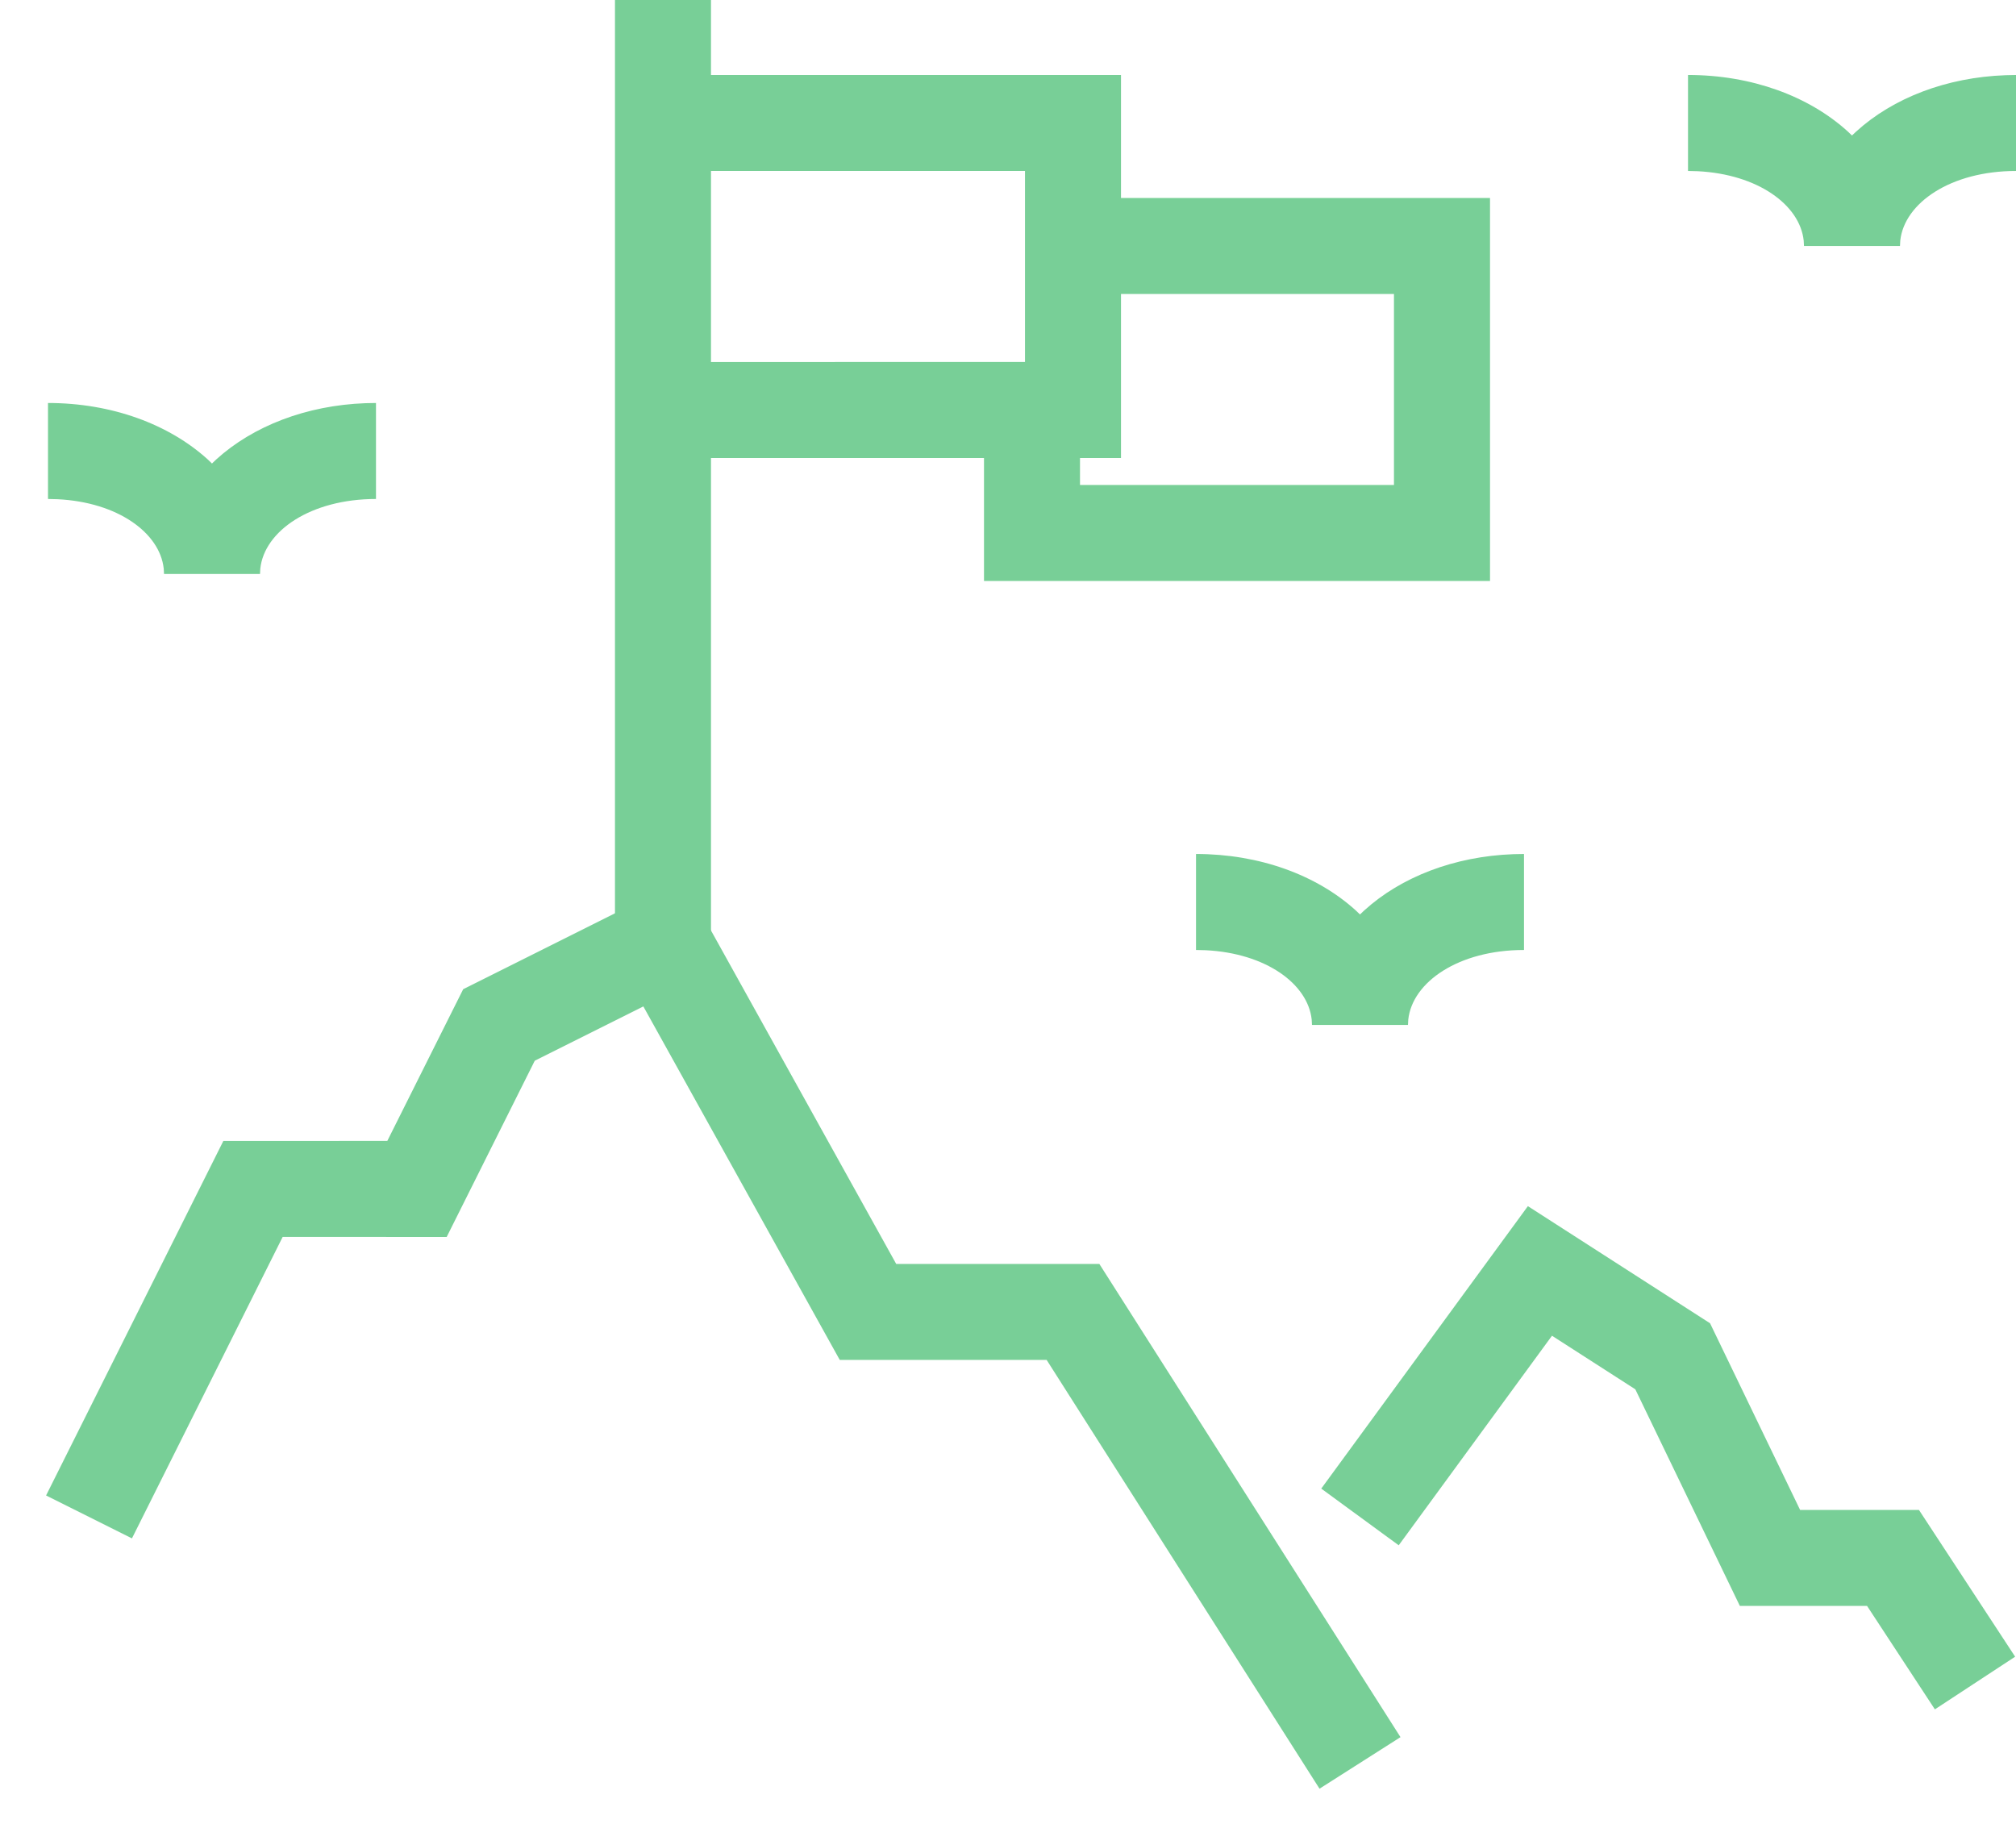 <?xml version="1.0" encoding="UTF-8"?>
<svg width="42px" height="38px" viewBox="0 0 42 38" version="1.1" xmlns="http://www.w3.org/2000/svg" xmlns:xlink="http://www.w3.org/1999/xlink">
    <title>founded-icon</title>
    <g id="careers-+-about" stroke="none" stroke-width="1" fill="none" fill-rule="evenodd">
        <g id="Biostrata-About" transform="translate(-213, -1477)" fill="#78CF97" fill-rule="nonzero">
            <g id="founded-icon" transform="translate(214, 1477)">
                <polygon id="Stroke-1" points="26.526 31.014 30.831 25.129 34.626 27.569 36.502 31.458 38.978 31.458 40.982 34.516 39.31 35.613 37.897 33.458 35.247 33.458 33.069 28.945 31.333 27.829 28.14 32.195"></polygon>
                <polygon id="Stroke-3" points="8.65 20.609 13.222 18.323 17.671 26.333 21.903 26.333 28.177 36.192 26.49 37.266 20.805 28.333 16.495 28.333 12.403 20.968 10.141 22.099 8.306 25.771 4.889 25.77 1.749 32.051 -0.04 31.157 3.653 23.771 7.069 23.77"></polygon>
                <polygon id="Stroke-5" points="13.812 0 13.812 19.646 11.812 19.646 11.812 0"></polygon>
                <path d="M2.411,11.846 C2.33,11.102 1.456,10.463 0.201,10.401 L0,10.396 L0,8.396 C1.322,8.396 2.516,8.835 3.328,9.572 L3.416,9.657 L3.505,9.572 C4.272,8.876 5.38,8.446 6.614,8.4 L6.833,8.396 L6.833,10.396 C5.471,10.396 4.508,11.063 4.423,11.846 L4.417,11.958 L2.417,11.958 L2.411,11.846 Z" id="Stroke-7"></path>
                <path d="M36.577,5.012 C36.497,4.269 35.623,3.63 34.368,3.567 L34.167,3.562 L34.167,1.562 C35.489,1.562 36.682,2.001 37.495,2.739 L37.583,2.823 L37.672,2.739 C38.439,2.042 39.547,1.612 40.781,1.567 L41,1.562 L41,3.562 C39.638,3.562 38.674,4.23 38.589,5.012 L38.583,5.125 L36.583,5.125 L36.577,5.012 Z" id="Stroke-9"></path>
                <path d="M26.327,21.242 C26.247,20.498 25.373,19.859 24.118,19.797 L23.917,19.792 L23.917,17.792 C25.239,17.792 26.432,18.23 27.245,18.968 L27.333,19.052 L27.422,18.968 C28.189,18.271 29.297,17.841 30.531,17.796 L30.75,17.792 L30.75,19.792 C29.388,19.792 28.424,20.459 28.339,21.242 L28.333,21.354 L26.333,21.354 L26.327,21.242 Z" id="Stroke-11"></path>
                <polygon id="Stroke-13" points="22.354 1.562 22.354 9.542 12.812 9.542 12.812 7.542 20.354 7.541 20.354 3.562 12.812 3.562 12.812 1.562"></polygon>
                <polygon id="Stroke-15" points="30.042 4.125 30.042 12.104 19.5 12.104 19.5 8.542 21.5 8.542 21.5 10.104 28.041 10.104 28.041 6.125 21.354 6.125 21.354 4.125"></polygon>
            </g>
        </g>
    </g>
</svg>